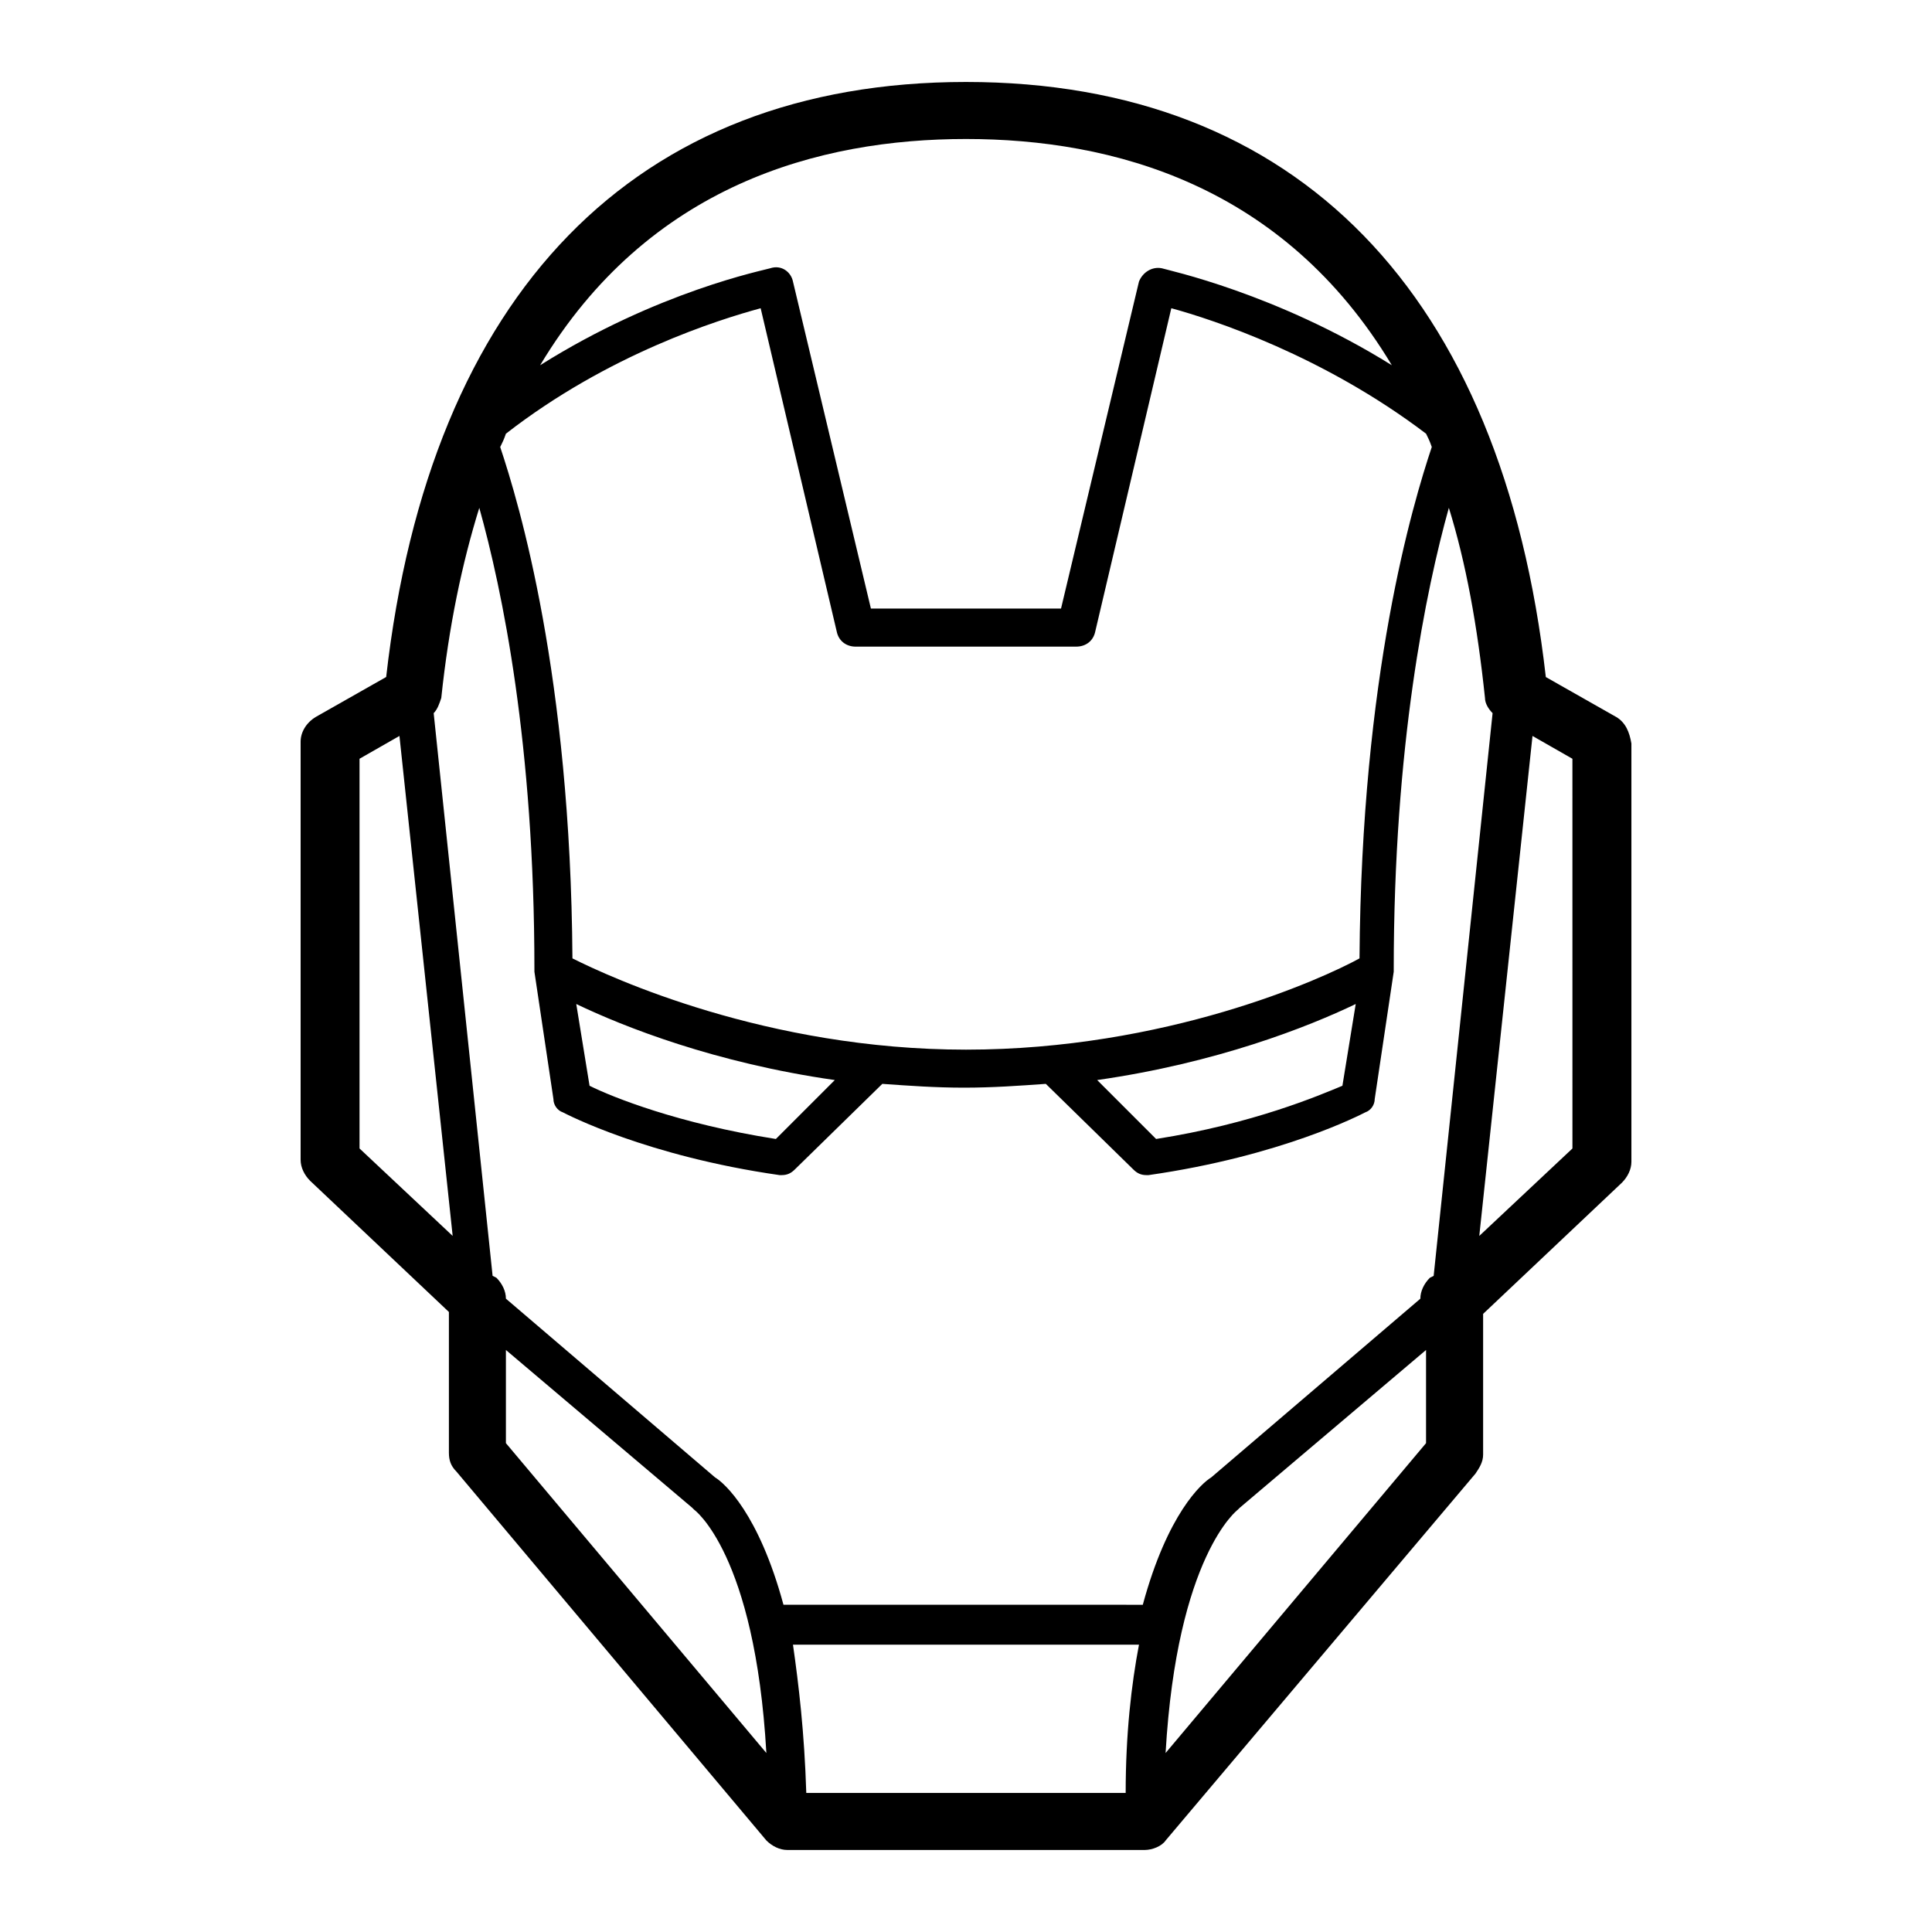 <?xml version="1.0" encoding="UTF-8"?>
<!-- Uploaded to: ICON Repo, www.svgrepo.com, Generator: ICON Repo Mixer Tools -->
<svg fill="#000000" width="800px" height="800px" version="1.1" viewBox="144 144 512 512" xmlns="http://www.w3.org/2000/svg">
 <path d="m572.3 334-18.641-10.578c-11.586-101.77-66-157.7-153.66-157.7-87.664 0-142.07 55.922-153.66 157.69l-18.641 10.578c-2.519 1.512-4.031 4.031-4.031 6.551v110.84c0 2.016 1.008 4.031 2.519 5.543l36.777 34.762v37.281c0 2.016 0.504 3.527 2.016 5.039l82.121 97.738c1.512 1.512 3.527 2.519 5.543 2.519h94.719c2.016 0 4.535-1.008 5.543-2.519l82.121-97.234c1.008-1.512 2.016-3.023 2.016-5.039v-37.281l36.777-34.762c1.512-1.512 2.519-3.527 2.519-5.543v-110.84c-0.508-3.019-1.516-5.539-4.035-7.051zm-68.016 63.984c-10.078 5.543-51.387 24.184-104.29 24.184-52.898 0-94.211-19.145-104.29-24.184-0.504-75.066-14.105-120.41-19.145-135.52 0.504-1.008 1.008-2.016 1.512-3.527 27.207-21.16 56.426-30.23 67.512-33.25l20.152 85.648c0.504 2.519 2.519 4.031 5.039 4.031l29.223-0.004h29.223c2.519 0 4.535-1.512 5.039-4.031l20.152-85.648c11.082 3.023 40.305 12.594 67.512 33.25 0.504 1.008 1.008 2.016 1.512 3.527-5.043 15.117-18.648 60.457-19.152 135.53zm-1.004 12.09-3.527 21.664c-6.047 2.519-23.68 10.078-49.375 14.105l-15.617-15.617c31.738-4.535 55.922-14.105 68.52-20.152zm-138.05 20.152-15.617 15.617c-25.695-4.031-43.328-11.082-49.375-14.105l-3.523-21.664c12.594 6.047 36.777 15.617 68.516 20.152zm34.766-249.39c38.793 0 84.137 12.09 112.85 59.953-30.73-19.145-59.449-25.191-60.961-25.695-2.519-0.504-5.039 1.008-6.047 3.527l-20.656 86.656h-50.383l-20.652-86.652c-0.504-2.519-3.023-4.535-6.047-3.527-1.512 0.504-29.727 6.047-60.961 25.695 28.719-47.863 74.062-59.957 112.86-59.957zm-128.98 97.742c6.047 21.664 14.609 62.473 14.609 122.43v0.504l5.039 33.754c0 1.512 1.008 3.023 2.519 3.527 1.008 0.504 22.168 11.586 57.434 16.625h0.504c1.512 0 2.519-0.504 3.527-1.512l23.176-22.672c7.055 0.504 14.105 1.008 21.664 1.008s14.609-0.504 21.664-1.008l23.176 22.672c1.008 1.008 2.016 1.512 3.527 1.512h0.504c35.266-5.039 56.426-16.121 57.434-16.625 1.512-0.504 2.519-2.016 2.519-3.527l5.039-33.754v-0.504c0-59.449 8.566-100.76 14.609-122.43 4.535 14.609 7.559 31.234 9.574 50.383 0 1.512 1.008 3.023 2.016 4.031l-15.617 149.13-1.008 0.504c-1.512 1.512-2.519 3.527-2.519 5.543l-55.418 47.359c-2.519 1.512-11.586 9.574-18.137 33.754l-46.859-0.008h-48.367c-6.551-24.184-15.617-32.242-18.137-33.754l-55.418-47.359c0-2.016-1.008-4.031-2.519-5.543l-1.008-0.504-15.617-149.12c1.008-1.008 1.512-2.519 2.016-4.031 2.012-19.145 5.539-35.77 10.074-50.379zm-31.738 169.78v-103.28l10.578-6.047 14.105 132.5zm38.793 78.09v-24.688l49.375 41.816s0.504 0.504 0.504 0.504 16.121 11.586 19.145 64.488zm79.602 92.703c-0.504-16.121-2.016-28.719-3.527-39.297h91.695c-2.016 10.578-3.527 23.68-3.527 39.297zm95.219-10.582c3.023-52.395 19.145-64.488 19.145-64.488s0.504-0.504 0.504-0.504l49.375-41.816v24.688zm107.82-160.21-24.688 23.176 14.105-132.5 10.578 6.047z"/>
</svg>